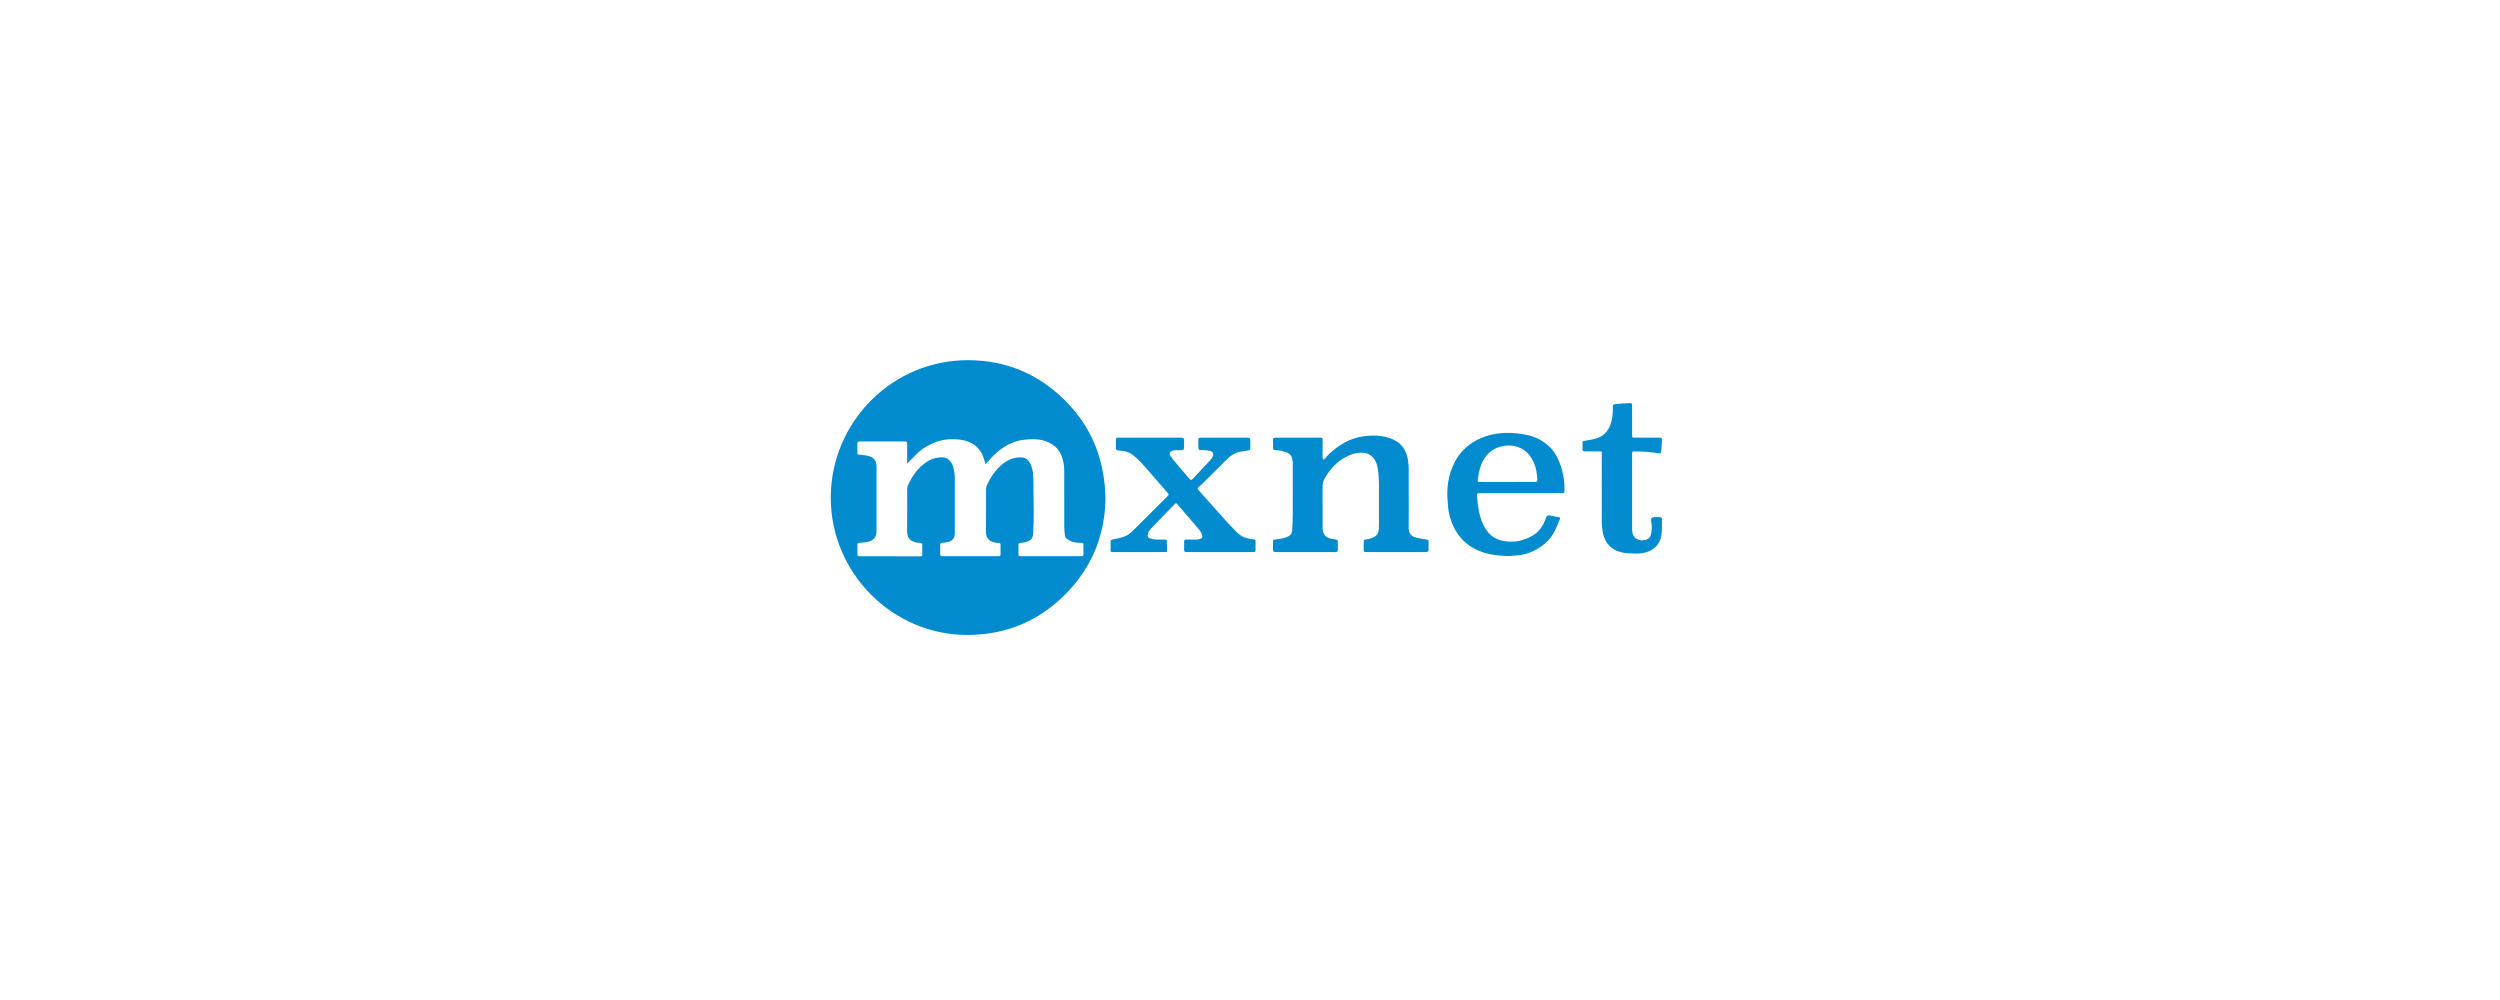 <svg width="325" height="130" viewBox="0 0 325 130" fill="none" xmlns="http://www.w3.org/2000/svg">
<path d="M138.328 51.933C134.887 48.562 130.712 46.842 125.894 46.824C115.974 46.786 108.031 54.868 108 64.651C107.97 74.455 116.023 82.629 125.909 82.541C130.85 82.496 135.08 80.725 138.554 77.206C141.962 73.754 143.61 69.567 143.711 64.969C143.649 59.739 141.904 55.436 138.328 51.933ZM140.845 72.07C140.845 72.228 140.765 72.306 140.608 72.307C140.521 72.309 140.435 72.31 140.349 72.31H132.898C132.399 72.31 132.399 72.309 132.398 71.813C132.397 71.54 132.395 71.267 132.398 70.994C132.401 70.588 132.405 70.606 132.797 70.562C133.078 70.531 133.369 70.481 133.629 70.376C134.061 70.201 134.273 69.877 134.305 69.379C134.436 67.301 134.369 65.221 134.347 63.143C134.337 62.338 134.373 61.509 134.117 60.713C134.013 60.391 133.879 60.095 133.652 59.854C133.432 59.62 133.167 59.474 132.823 59.458C131.903 59.416 131.123 59.716 130.398 60.279C129.441 61.025 128.804 61.993 128.297 63.065C128.21 63.25 128.187 63.48 128.187 63.691C128.178 65.499 128.202 67.307 128.174 69.115C128.159 70.055 128.686 70.424 129.489 70.561C129.517 70.566 129.546 70.567 129.576 70.565C130.124 70.542 130.071 70.649 130.07 71.071C130.07 71.343 130.073 71.616 130.07 71.889C130.066 72.293 130.056 72.304 129.666 72.309C129.408 72.312 129.149 72.31 128.891 72.31H122.732C122.228 72.309 122.228 72.307 122.226 71.82C122.225 71.504 122.219 71.188 122.228 70.873C122.235 70.606 122.259 70.597 122.532 70.569C122.774 70.543 123.021 70.526 123.253 70.463C123.848 70.297 124.126 69.922 124.126 69.303C124.128 66.892 124.123 64.481 124.126 62.07C124.127 61.576 124.026 61.102 123.895 60.632C123.805 60.306 123.625 60.031 123.384 59.798C123.182 59.605 122.942 59.484 122.656 59.466C121.841 59.414 121.113 59.612 120.425 60.078C119.301 60.839 118.565 61.887 118.031 63.1C117.948 63.287 117.937 63.518 117.936 63.729C117.929 65.494 117.958 67.26 117.923 69.025C117.902 70.09 118.52 70.45 119.342 70.563C119.385 70.569 119.428 70.567 119.471 70.569C119.869 70.594 119.894 70.612 119.899 70.989C119.905 71.362 119.9 71.735 119.896 72.108C119.895 72.262 119.833 72.325 119.658 72.325C117.102 72.314 114.547 72.314 111.991 72.31C111.905 72.31 111.819 72.314 111.734 72.307C111.501 72.29 111.469 72.265 111.464 72.017C111.455 71.629 111.455 71.242 111.463 70.855C111.468 70.615 111.503 70.593 111.741 70.57C112.027 70.544 112.312 70.522 112.595 70.483C112.75 70.462 112.904 70.42 113.052 70.369C113.596 70.18 113.896 69.796 113.94 69.221C113.949 69.106 113.947 68.992 113.947 68.876V60.697C113.944 59.786 113.529 59.39 112.646 59.219C112.352 59.162 112.05 59.151 111.751 59.122C111.502 59.1 111.468 59.082 111.463 58.848C111.455 58.447 111.463 58.044 111.461 57.642C111.46 57.458 111.556 57.387 111.73 57.392C111.802 57.394 111.873 57.392 111.946 57.392C113.769 57.392 115.591 57.391 117.415 57.392C117.931 57.392 117.932 57.394 117.933 57.915C117.933 58.688 117.933 59.462 117.933 60.273C118.468 59.736 118.948 59.23 119.454 58.752C120.014 58.224 120.69 57.875 121.391 57.573C122.478 57.103 123.627 57.022 124.771 57.154C126.32 57.333 127.443 58.131 127.925 59.683C127.993 59.902 128.061 60.12 128.132 60.351C128.482 59.963 128.804 59.563 129.169 59.209C130.263 58.147 131.526 57.362 133.065 57.175C134.161 57.043 135.274 57.026 136.319 57.512C137.106 57.88 137.69 58.446 138.003 59.265C138.235 59.873 138.35 60.505 138.35 61.157C138.35 63.625 138.347 66.094 138.354 68.563C138.356 68.918 138.4 69.276 138.439 69.631C138.462 69.845 138.609 69.987 138.773 70.111C139.205 70.435 139.712 70.539 140.23 70.561C140.89 70.588 140.848 70.514 140.847 71.209C140.847 71.496 140.845 71.783 140.845 72.07Z" fill="#028BCF"/>
<path d="M183.135 64.675C183.134 65.995 183.148 67.316 183.127 68.636C183.119 69.198 183.373 69.688 183.996 69.865C184.46 69.998 184.946 70.058 185.425 70.138C185.698 70.183 185.706 70.17 185.713 70.457C185.72 70.772 185.721 71.088 185.713 71.404C185.706 71.731 185.673 71.756 185.327 71.768C185.271 71.769 185.213 71.768 185.155 71.768C182.7 71.768 180.245 71.768 177.79 71.768C177.255 71.768 177.28 71.793 177.281 71.245C177.282 70.987 177.277 70.728 177.282 70.47C177.29 70.192 177.294 70.192 177.557 70.135C177.781 70.087 178.01 70.054 178.228 69.987C178.98 69.753 179.22 69.369 179.253 68.631C179.277 68.116 179.258 67.598 179.259 67.081C179.259 65.761 179.253 64.441 179.261 63.12C179.266 62.345 179.214 61.574 179.089 60.81C178.99 60.204 178.755 59.663 178.255 59.256C177.937 58.997 177.583 58.882 177.19 58.856C176.576 58.816 175.991 58.949 175.429 59.184C174.137 59.722 173.187 60.649 172.445 61.812C172.36 61.945 172.279 62.08 172.202 62.218C172.032 62.523 171.934 62.841 171.936 63.2C171.946 64.98 171.941 66.76 171.941 68.539C171.941 68.611 171.939 68.683 171.942 68.755C171.98 69.492 172.374 69.922 173.133 70.054C173.289 70.081 173.445 70.099 173.6 70.129C173.903 70.189 173.908 70.191 173.912 70.472C173.918 70.816 173.91 71.161 173.915 71.505C173.918 71.683 173.851 71.776 173.663 71.767C173.578 71.762 173.491 71.767 173.405 71.767C170.95 71.767 168.495 71.768 166.04 71.767C165.491 71.767 165.491 71.766 165.49 71.223C165.489 70.95 165.494 70.677 165.49 70.405C165.487 70.228 165.561 70.156 165.743 70.137C166.098 70.099 166.454 70.05 166.802 69.972C167.037 69.92 167.267 69.827 167.483 69.721C167.807 69.563 167.967 69.278 167.984 68.924C168.015 68.281 168.052 67.636 168.055 66.993C168.064 64.768 168.061 62.543 168.058 60.319C168.057 59.121 167.642 58.849 166.593 58.611C166.329 58.551 166.053 58.544 165.783 58.514C165.551 58.487 165.504 58.454 165.496 58.226C165.483 57.882 165.483 57.537 165.494 57.193C165.5 56.955 165.544 56.918 165.769 56.898C165.854 56.89 165.941 56.894 166.027 56.894C167.836 56.894 169.645 56.894 171.455 56.894C171.483 56.894 171.511 56.893 171.54 56.894C171.934 56.901 171.937 56.901 171.939 57.312C171.942 57.987 171.94 58.661 171.94 59.336C171.94 59.394 171.929 59.454 171.942 59.508C171.965 59.597 172.003 59.681 172.034 59.768C172.101 59.721 172.179 59.683 172.234 59.624C172.42 59.426 172.585 59.206 172.782 59.02C174.005 57.862 175.404 57.022 177.088 56.744C177.924 56.606 178.766 56.573 179.614 56.703C180.287 56.808 180.922 56.989 181.51 57.346C182.476 57.933 182.885 58.836 183.051 59.903C183.178 60.717 183.122 61.534 183.133 62.35C183.142 63.125 183.135 63.9 183.135 64.675Z" fill="#028BCF"/>
<path d="M158.582 71.767C157.218 71.767 155.854 71.767 154.49 71.767C154.389 71.767 154.289 71.763 154.188 71.767C154.001 71.775 153.934 71.682 153.937 71.505C153.942 71.16 153.932 70.816 153.939 70.472C153.945 70.171 153.965 70.149 154.256 70.144C154.671 70.136 155.089 70.148 155.504 70.138C155.674 70.134 155.849 70.114 156.011 70.065C156.268 69.989 156.366 69.822 156.281 69.575C156.209 69.362 156.114 69.141 155.973 68.968C155.476 68.358 154.955 67.766 154.442 67.168C153.986 66.635 153.527 66.104 153.071 65.571C152.899 65.37 152.865 65.37 152.675 65.567C152.116 66.144 151.556 66.72 150.998 67.297C150.539 67.771 150.082 68.247 149.625 68.722C149.434 68.922 149.282 69.145 149.22 69.42C149.154 69.715 149.231 69.9 149.521 69.997C149.762 70.077 150.022 70.12 150.276 70.135C150.649 70.158 151.023 70.135 151.396 70.144C151.665 70.15 151.688 70.175 151.696 70.449C151.706 70.836 151.7 71.224 151.713 71.611C151.717 71.727 151.674 71.765 151.57 71.766C151.484 71.766 151.398 71.767 151.312 71.767C149.173 71.767 147.033 71.767 144.895 71.767C144.823 71.767 144.75 71.77 144.679 71.767C144.4 71.754 144.386 71.746 144.379 71.469C144.372 71.125 144.382 70.78 144.377 70.436C144.373 70.246 144.441 70.168 144.642 70.132C145.091 70.052 145.538 69.947 145.977 69.823C146.501 69.674 146.925 69.341 147.303 68.969C148.786 67.508 150.255 66.034 151.727 64.563C151.976 64.314 151.984 64.3 151.768 64.045C151.249 63.434 150.72 62.831 150.191 62.227C149.578 61.527 148.972 60.82 148.341 60.136C148.012 59.779 147.657 59.438 147.275 59.141C146.824 58.79 146.284 58.632 145.712 58.597C145.67 58.595 145.626 58.595 145.583 58.59C145.077 58.534 145.062 58.519 145.062 58.017C145.061 57.73 145.067 57.443 145.063 57.156C145.061 56.979 145.129 56.885 145.315 56.894C145.402 56.898 145.488 56.893 145.574 56.893C148.172 56.893 150.771 56.893 153.37 56.894C153.919 56.894 153.919 56.895 153.921 57.438C153.922 57.696 153.928 57.955 153.916 58.212C153.905 58.46 153.855 58.507 153.601 58.518C153.343 58.528 153.084 58.514 152.826 58.525C152.685 58.531 152.538 58.547 152.407 58.596C152.046 58.73 151.958 58.935 152.155 59.262C152.324 59.541 152.541 59.794 152.752 60.045C153.35 60.758 153.958 61.463 154.558 62.175C154.783 62.442 154.869 62.458 155.103 62.209C155.878 61.384 156.651 60.557 157.42 59.727C157.506 59.634 157.575 59.519 157.63 59.404C157.823 58.999 157.71 58.731 157.284 58.617C157.078 58.563 156.862 58.542 156.649 58.525C156.463 58.51 156.276 58.515 156.089 58.522C155.913 58.527 155.806 58.44 155.798 58.276C155.78 57.89 155.772 57.504 155.779 57.118C155.782 56.972 155.891 56.894 156.045 56.896C156.131 56.897 156.217 56.893 156.303 56.893C158.198 56.893 160.094 56.892 161.989 56.893C162.539 56.894 162.539 56.896 162.54 57.438C162.541 57.711 162.534 57.984 162.541 58.256C162.546 58.431 162.466 58.526 162.301 58.554C162.047 58.597 161.794 58.644 161.538 58.673C160.748 58.761 160.097 59.114 159.541 59.67C158.507 60.705 157.469 61.735 156.429 62.764C156.247 62.945 156.049 63.11 155.862 63.286C155.634 63.503 155.63 63.511 155.826 63.732C156.3 64.268 156.781 64.799 157.257 65.333C157.895 66.049 158.526 66.773 159.172 67.482C159.713 68.076 160.256 68.668 160.825 69.233C161.305 69.709 161.897 69.97 162.576 70.074C163.338 70.192 163.211 70.038 163.225 70.819C163.229 71.063 163.223 71.307 163.223 71.551C163.223 71.689 163.162 71.766 163.018 71.765C162.902 71.764 162.788 71.767 162.673 71.767C161.309 71.767 159.945 71.767 158.582 71.767Z" fill="#028BCF"/>
<path d="M202.651 59.907C202.33 59.144 201.885 58.458 201.253 57.916C200.493 57.265 199.63 56.796 198.641 56.575C198.166 56.468 197.689 56.389 197.203 56.338C196.254 56.237 195.31 56.25 194.375 56.409C193.483 56.562 192.633 56.855 191.829 57.295C190.645 57.945 189.746 58.878 189.127 60.05C188.441 61.349 188.149 62.768 188.147 64.238C188.146 64.666 188.197 65.094 188.22 65.523C188.287 66.744 188.611 67.889 189.221 68.955C189.933 70.198 190.972 71.061 192.278 71.611C193.417 72.091 194.63 72.228 195.851 72.279C196.277 72.297 196.707 72.239 197.135 72.21C198.188 72.139 199.154 71.796 200.042 71.243C200.895 70.712 201.596 70.013 202.07 69.122C202.345 68.605 202.554 68.052 202.774 67.508C202.858 67.302 202.819 67.267 202.598 67.226C202.287 67.168 201.978 67.11 201.668 67.052C201.114 66.95 201.122 66.954 200.926 67.479C200.609 68.332 200.127 69.074 199.343 69.565C198.112 70.335 196.768 70.59 195.341 70.304C194.668 70.17 194.071 69.859 193.592 69.352C193.193 68.93 192.909 68.433 192.687 67.902C192.245 66.842 192.126 65.715 192.019 64.588C191.976 64.13 192.012 64.11 192.487 64.11C194.225 64.109 195.962 64.109 197.699 64.109C199.465 64.109 201.232 64.111 202.997 64.109C203.378 64.108 203.379 64.101 203.384 63.721C203.402 62.399 203.164 61.125 202.651 59.907ZM199.852 62.423C199.852 62.585 199.762 62.654 199.607 62.654C199.507 62.654 199.406 62.655 199.307 62.655C198.188 62.656 197.071 62.656 195.952 62.656H192.641C192.526 62.656 192.412 62.653 192.297 62.649C192.153 62.643 192.087 62.557 192.104 62.422C192.228 61.406 192.427 60.405 193.008 59.542C193.594 58.674 194.419 58.153 195.47 57.978C196.421 57.82 197.296 57.967 198.095 58.498C198.698 58.899 199.101 59.476 199.392 60.123C199.682 60.769 199.79 61.464 199.852 62.166C199.859 62.251 199.852 62.338 199.852 62.423Z" fill="#028BCF"/>
<path d="M212.173 63.959C212.173 65.552 212.174 67.144 212.173 68.736C212.173 69.13 212.217 69.514 212.481 69.829C212.568 69.933 212.686 70.024 212.809 70.082C213.127 70.234 213.468 70.28 213.817 70.212C214.301 70.116 214.587 69.821 214.662 69.31C214.721 68.916 214.767 68.528 214.701 68.117C214.564 67.25 214.612 67.221 215.484 67.222C216.086 67.222 216.052 67.188 216.051 67.777C216.051 68.207 216.066 68.639 216.04 69.068C216.007 69.644 215.898 70.206 215.561 70.696C215.19 71.237 214.68 71.587 214.056 71.776C213.641 71.902 213.219 71.96 212.784 71.957C212.068 71.953 211.353 71.968 210.651 71.768C209.452 71.425 208.701 70.638 208.416 69.444C208.285 68.893 208.235 68.311 208.232 67.743C208.215 64.802 208.227 61.861 208.228 58.921C208.228 58.692 208.229 58.684 207.995 58.682C207.392 58.677 206.79 58.68 206.187 58.679C206.087 58.679 205.98 58.695 205.888 58.666C205.823 58.646 205.733 58.565 205.73 58.507C205.714 58.178 205.72 57.848 205.72 57.518C205.72 57.37 205.815 57.337 205.943 57.315C206.408 57.236 206.878 57.172 207.334 57.055C208.338 56.797 209.013 56.162 209.364 55.188C209.615 54.491 209.674 53.765 209.673 53.031C209.673 52.578 209.641 52.588 210.114 52.524C210.68 52.448 211.255 52.432 211.827 52.408C212.149 52.395 212.169 52.422 212.171 52.748C212.175 53.91 212.173 55.072 212.173 56.234C212.173 56.32 212.171 56.406 212.173 56.492C212.181 56.884 212.184 56.891 212.596 56.892C213.557 56.895 214.518 56.893 215.48 56.894C215.58 56.894 215.681 56.898 215.781 56.894C215.955 56.887 216.053 56.954 216.046 57.143C216.037 57.386 216.041 57.63 216.026 57.874C216.011 58.13 215.976 58.385 215.956 58.642C215.934 58.922 215.889 58.97 215.614 58.933C215.16 58.873 214.71 58.776 214.255 58.743C213.641 58.699 213.024 58.699 212.408 58.683C212.248 58.679 212.175 58.769 212.174 58.924C212.174 59.025 212.173 59.125 212.173 59.225C212.173 60.804 212.173 62.381 212.173 63.959Z" fill="#028BCF"/>
</svg>
